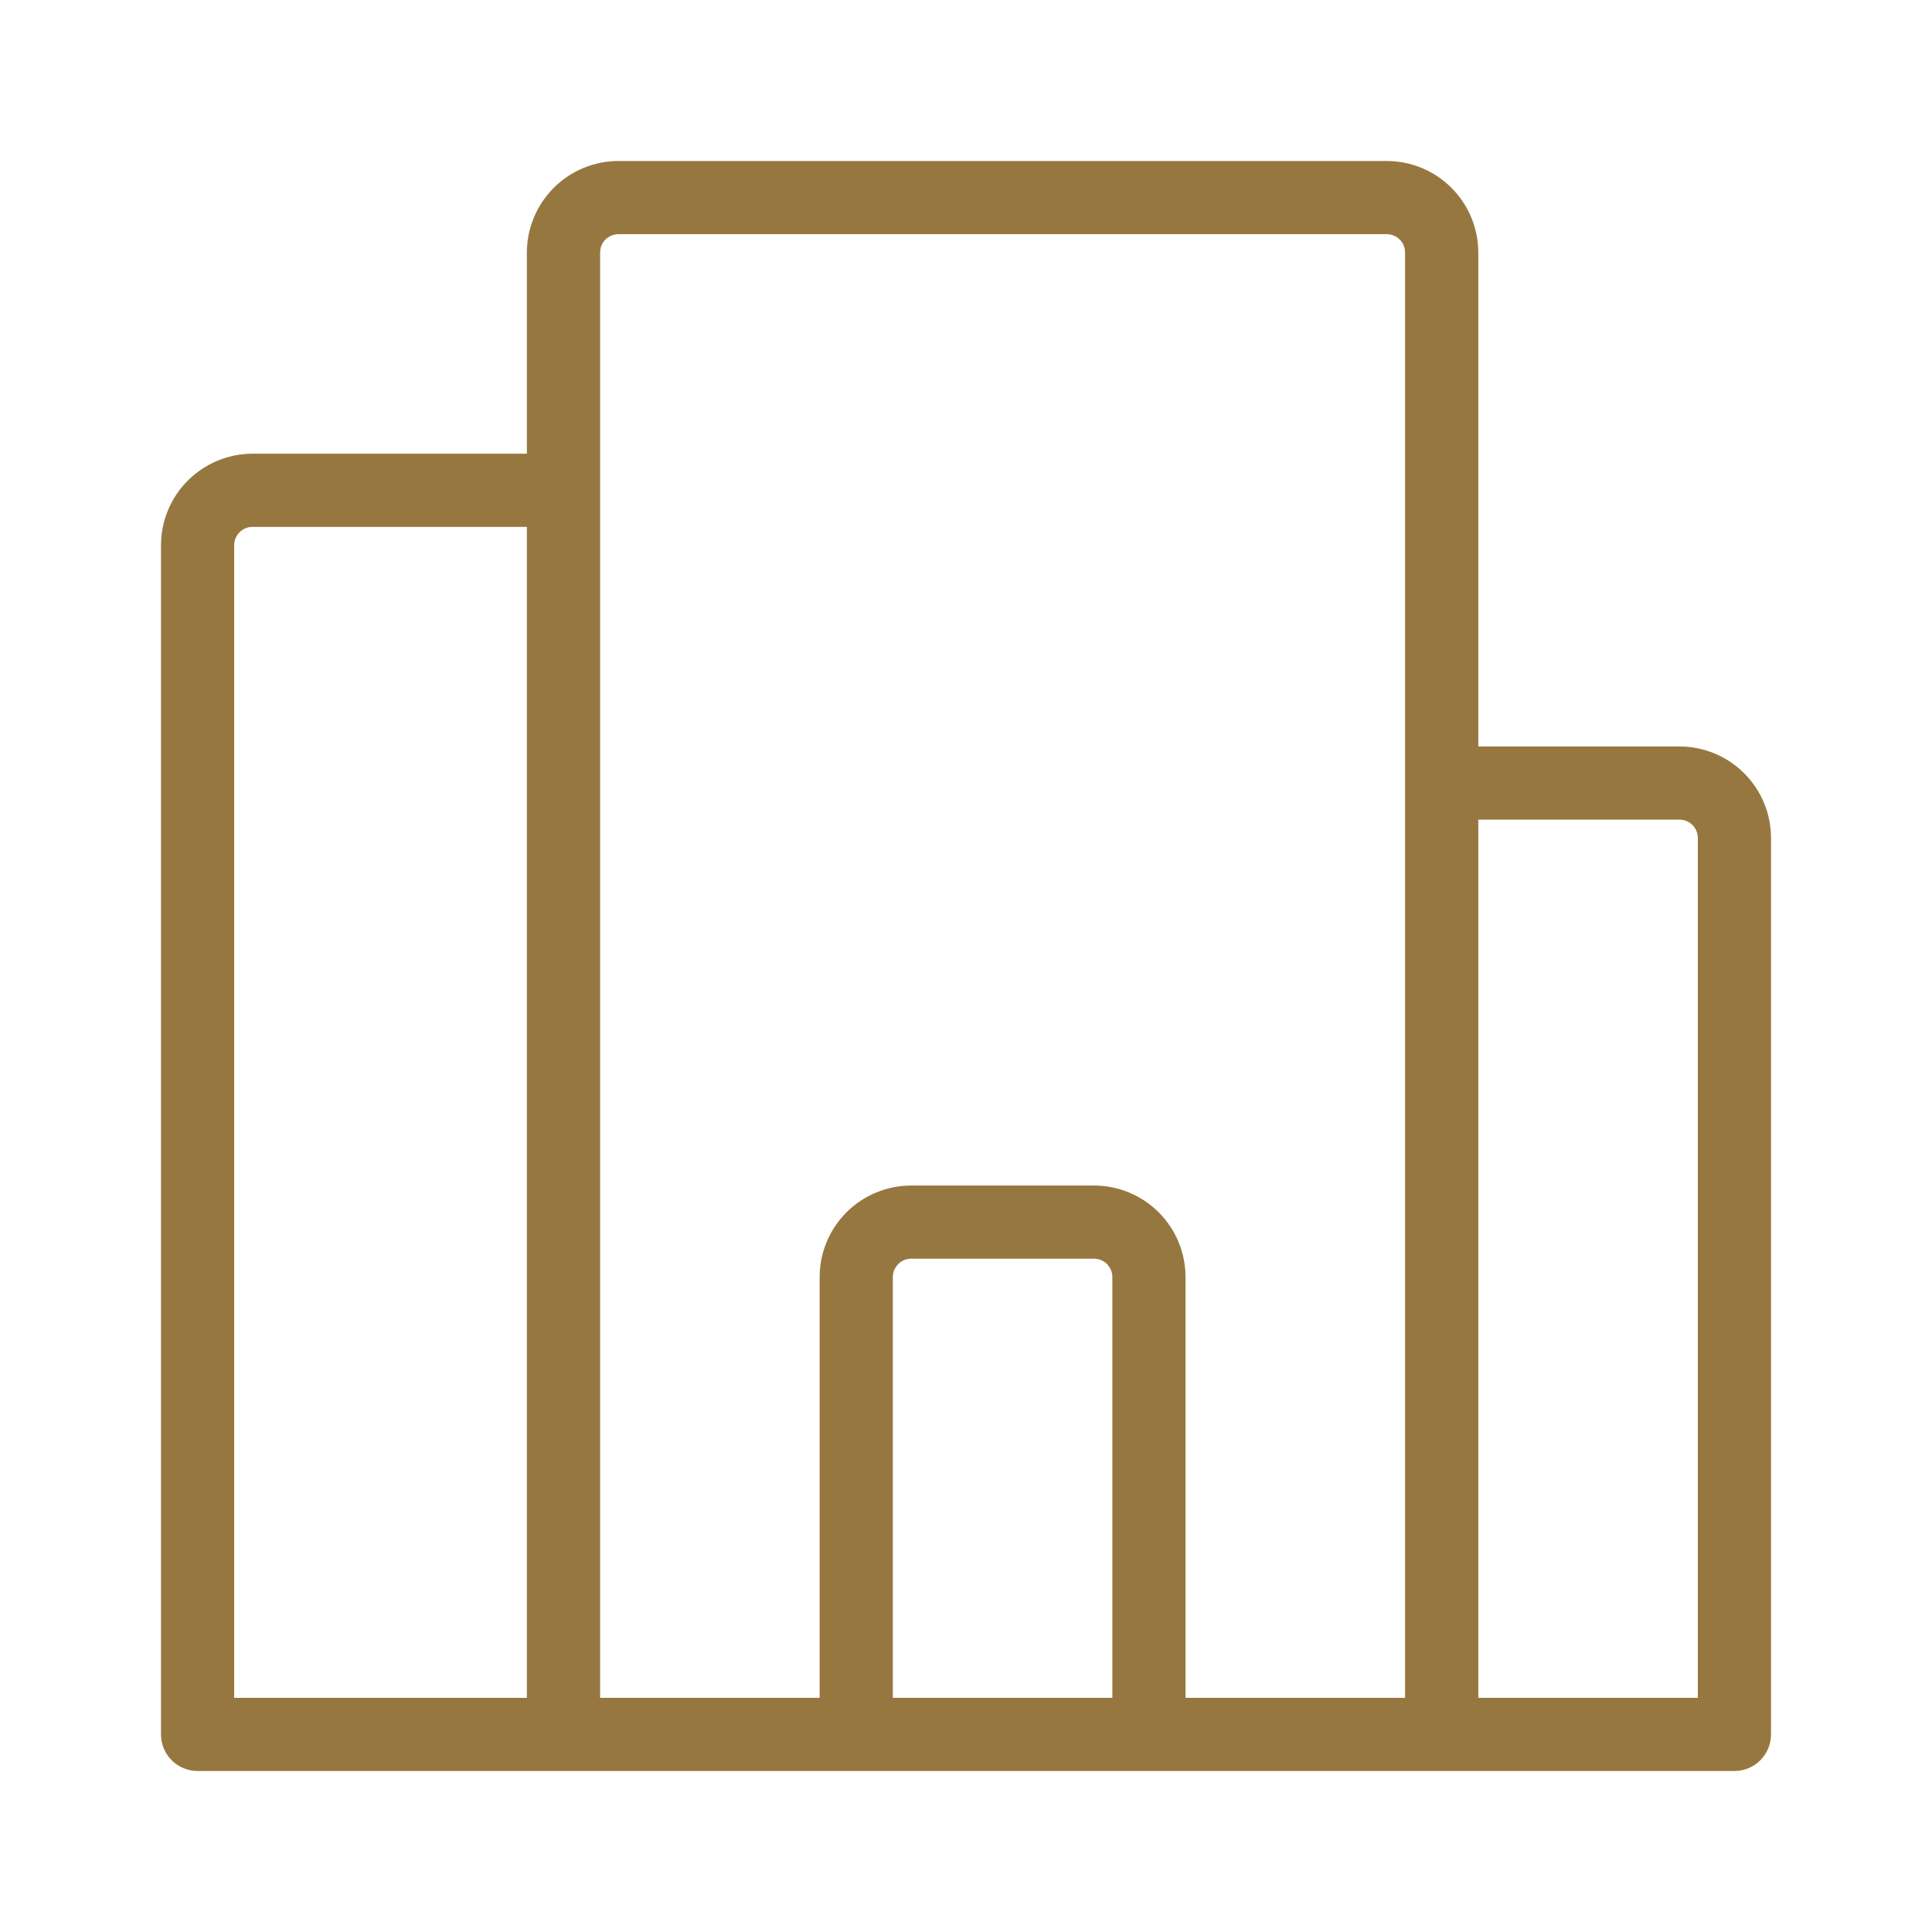 <svg width="24" height="24" viewBox="0 0 24 24" fill="none" xmlns="http://www.w3.org/2000/svg">
<g id="Frame">
<path id="Vector" d="M20.864 9.273H18.364V3.136C18.363 2.835 18.244 2.546 18.03 2.333C17.817 2.12 17.529 2 17.227 2H7.682C7.381 2 7.092 2.12 6.879 2.333C6.666 2.546 6.546 2.835 6.545 3.136V5.636H3.136C2.835 5.637 2.546 5.757 2.333 5.97C2.12 6.183 2 6.471 2 6.773V21.546C2 21.666 2.048 21.782 2.133 21.867C2.218 21.952 2.334 22 2.455 22H21.546C21.666 22 21.782 21.952 21.867 21.867C21.952 21.782 22 21.666 22 21.546V10.409C22 10.108 21.88 9.819 21.667 9.606C21.454 9.393 21.165 9.273 20.864 9.273ZM7.455 3.136C7.455 3.076 7.478 3.018 7.521 2.976C7.564 2.933 7.622 2.909 7.682 2.909H17.227C17.288 2.909 17.345 2.933 17.388 2.976C17.431 3.018 17.454 3.076 17.454 3.136V21.091H14.727V15.864C14.727 15.562 14.607 15.274 14.394 15.06C14.181 14.847 13.892 14.728 13.591 14.727H11.318C11.017 14.728 10.728 14.847 10.515 15.06C10.302 15.274 10.182 15.562 10.182 15.864V21.091H7.455V3.136ZM2.909 21.091V6.773C2.909 6.712 2.933 6.655 2.976 6.612C3.018 6.569 3.076 6.545 3.136 6.545H6.545V21.091H2.909ZM11.091 21.091V15.864C11.091 15.803 11.115 15.746 11.158 15.703C11.2 15.66 11.258 15.636 11.318 15.636H13.591C13.651 15.636 13.709 15.66 13.752 15.703C13.794 15.746 13.818 15.803 13.818 15.864V21.091H11.091ZM18.364 21.091V10.182H20.864C20.924 10.182 20.982 10.206 21.024 10.248C21.067 10.291 21.091 10.349 21.091 10.409V21.091H18.364Z" fill="#977740"/>
</g>
</svg>
